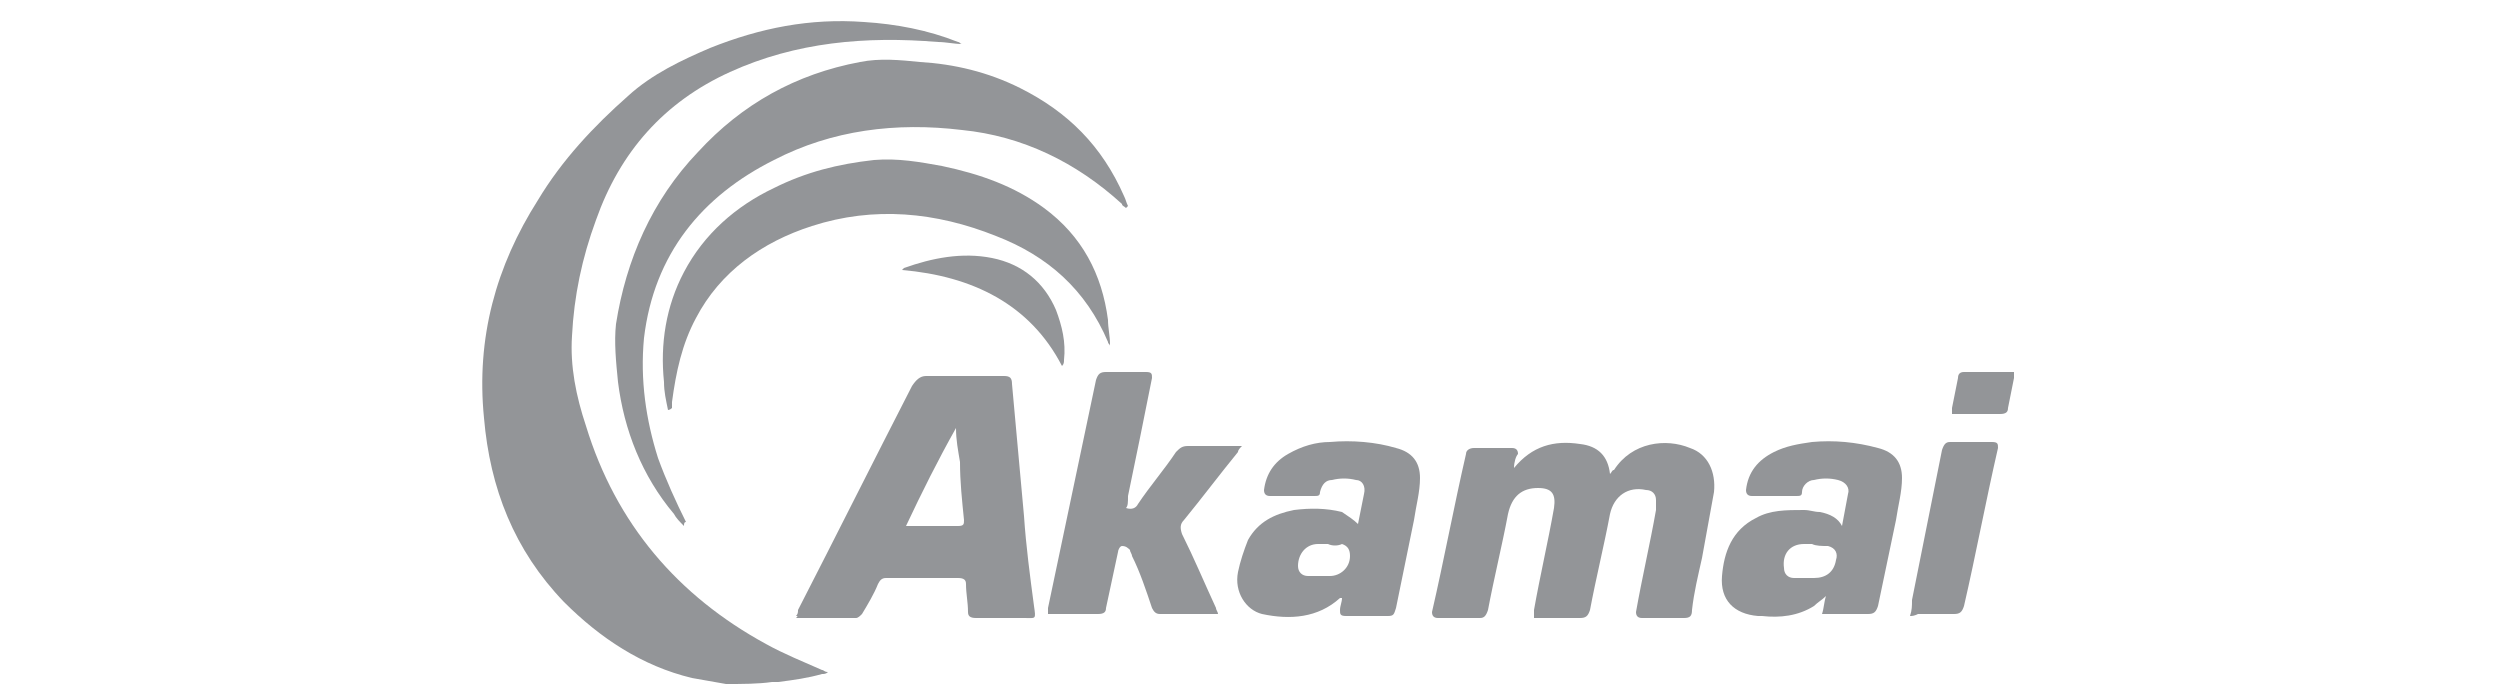 <?xml version="1.0" encoding="utf-8"?>
<!-- Generator: Adobe Illustrator 27.9.6, SVG Export Plug-In . SVG Version: 9.03 Build 54986)  -->
<svg version="1.1" id="Layer_1" xmlns="http://www.w3.org/2000/svg" xmlns:xlink="http://www.w3.org/1999/xlink" x="0px" y="0px"
	 viewBox="0 0 125 34.7" style="enable-background:new 0 0 125 34.7;" xml:space="preserve">
<style type="text/css">
	.st0{fill:#939598;}
</style>
<g>
	<path class="st0" d="M36.3,34.2c-0.6-0.1-1.1-0.2-1.7-0.3c-2.5-0.6-4.6-2-6.4-3.8c-2.5-2.6-3.7-5.7-4-9.2c-0.4-4,0.6-7.6,2.7-10.9
		c1.2-2,2.8-3.7,4.5-5.2c1.2-1.1,2.7-1.8,4.1-2.4c2.5-1,5-1.5,7.7-1.3c1.6,0.1,3.2,0.4,4.7,1c0.1,0,0.1,0.1,0.2,0.1
		c-0.4,0-0.8-0.1-1.2-0.1c-3.6-0.3-7.1,0-10.4,1.5s-5.5,4-6.7,7.4c-0.7,1.9-1.1,3.8-1.2,5.8c-0.1,1.5,0.2,3,0.7,4.5
		c1.5,4.9,4.6,8.5,9,10.9c0.9,0.5,1.9,0.9,2.8,1.3c0.1,0,0.1,0.1,0.3,0.1c-0.1,0.1-0.2,0.1-0.3,0.1c-0.7,0.2-1.4,0.3-2.2,0.4
		c-0.1,0-0.2,0-0.3,0C37.9,34.2,37.1,34.2,36.3,34.2z"/>
	<path class="st0" d="M100.7,18.9c-0.1,0.5-0.2,1-0.3,1.5c0,0.2-0.1,0.3-0.4,0.3c-0.7,0-1.4,0-2.1,0c-0.1,0-0.2,0-0.3,0
		c0-0.1,0-0.2,0-0.3c0.1-0.5,0.2-1,0.3-1.5c0-0.2,0.1-0.3,0.3-0.3c0.8,0,1.7,0,2.5,0C100.7,18.7,100.7,18.8,100.7,18.9z"/>
	<path class="st0" d="M39.8,30.8c0.1-0.1,0.1-0.2,0.1-0.3c1.9-3.7,3.8-7.5,5.7-11.2c0.2-0.3,0.4-0.5,0.7-0.5c1.3,0,2.6,0,3.9,0
		c0.3,0,0.4,0.1,0.4,0.4c0.2,2.2,0.4,4.4,0.6,6.6c0.1,1.5,0.3,3,0.5,4.5c0.1,0.7,0.1,0.6-0.5,0.6c-0.8,0-1.6,0-2.4,0
		c-0.3,0-0.4-0.1-0.4-0.3c0-0.5-0.1-0.9-0.1-1.4c0-0.2-0.1-0.3-0.4-0.3c-1.2,0-2.4,0-3.6,0c-0.2,0-0.3,0.1-0.4,0.3
		c-0.2,0.5-0.5,1-0.8,1.5c-0.1,0.1-0.2,0.2-0.3,0.2c-1,0-2,0-3,0C39.9,30.8,39.9,30.8,39.8,30.8z M47.8,21.4
		C47.7,21.4,47.7,21.4,47.8,21.4c-0.9,1.6-1.7,3.2-2.5,4.9c0.1,0,0.2,0,0.3,0c0.8,0,1.5,0,2.3,0c0.3,0,0.3-0.1,0.3-0.3
		c-0.1-1-0.2-1.9-0.2-2.9C47.9,22.5,47.8,22,47.8,21.4z"/>
	<path class="st0" d="M34.2,26.3c-0.2-0.2-0.4-0.4-0.5-0.6c-1.6-1.9-2.5-4.2-2.8-6.6c-0.1-1-0.2-2-0.1-2.9c0.5-3.2,1.8-6.2,4.1-8.6
		c2.2-2.4,4.9-3.9,8.1-4.5c1-0.2,2-0.1,3,0c1.7,0.1,3.4,0.5,5,1.3c2.4,1.2,4.1,2.9,5.2,5.4c0.1,0.2,0.1,0.3,0.2,0.5c0,0,0,0-0.1,0.1
		c-0.1-0.1-0.2-0.1-0.2-0.2c-2.3-2.1-5-3.4-8-3.7c-3.3-0.4-6.5,0-9.4,1.5c-3.6,1.8-6,4.7-6.5,8.9c-0.2,2.1,0.1,4.1,0.7,6
		c0.4,1.1,0.9,2.2,1.4,3.2C34.2,26.1,34.2,26.2,34.2,26.3L34.2,26.3z"/>
	<path class="st0" d="M75.7,23.4c0.9-1.1,2-1.4,3.3-1.2c0.9,0.1,1.4,0.6,1.5,1.5c0.1-0.1,0.1-0.2,0.2-0.2c0.9-1.4,2.6-1.6,3.8-1.1
		c0.9,0.3,1.3,1.2,1.2,2.2c-0.2,1.1-0.4,2.2-0.6,3.3c-0.2,0.9-0.4,1.7-0.5,2.6c0,0.3-0.1,0.4-0.4,0.4c-0.7,0-1.4,0-2.1,0
		c-0.2,0-0.3-0.1-0.3-0.3c0.3-1.7,0.7-3.4,1-5.1c0-0.2,0-0.4,0-0.5c0-0.3-0.2-0.5-0.5-0.5c-0.9-0.2-1.6,0.3-1.8,1.2
		c-0.3,1.6-0.7,3.2-1,4.8c-0.1,0.3-0.2,0.4-0.5,0.4c-0.6,0-1.3,0-1.9,0c-0.1,0-0.2,0-0.4,0c0-0.2,0-0.3,0-0.4c0.3-1.7,0.7-3.4,1-5.1
		c0.1-0.7-0.1-1-0.8-1c-0.8,0-1.3,0.4-1.5,1.3c-0.3,1.6-0.7,3.2-1,4.8c-0.1,0.3-0.2,0.4-0.4,0.4c-0.7,0-1.4,0-2.1,0
		c-0.2,0-0.3-0.1-0.3-0.3c0.6-2.6,1.1-5.3,1.7-7.9c0-0.2,0.2-0.3,0.4-0.3c0.6,0,1.3,0,1.9,0c0.2,0,0.3,0.1,0.3,0.3
		C75.8,22.8,75.7,23.1,75.7,23.4z"/>
	<path class="st0" d="M33.4,20.5c-0.1-0.5-0.2-0.9-0.2-1.4c-0.2-1.9,0.1-3.8,1-5.5c1-1.9,2.6-3.3,4.5-4.2c1.6-0.8,3.2-1.2,5-1.4
		c1.2-0.1,2.3,0.1,3.4,0.3c1.9,0.4,3.6,1,5.1,2.1c1.9,1.4,2.9,3.3,3.2,5.6c0,0.4,0.1,0.8,0.1,1.2c0,0,0,0,0,0.1
		c0-0.1-0.1-0.1-0.1-0.2c-1.1-2.6-3-4.3-5.6-5.3c-3-1.2-6.1-1.5-9.2-0.5c-2.5,0.8-4.6,2.3-5.8,4.6c-0.7,1.3-1,2.7-1.2,4.2
		c0,0.1,0,0.2,0,0.3C33.5,20.5,33.4,20.5,33.4,20.5z"/>
	<path class="st0" d="M56.3,25.4c0.3,0.1,0.5,0,0.6-0.2c0.6-0.9,1.3-1.7,1.9-2.6c0.2-0.2,0.3-0.3,0.6-0.3c0.8,0,1.5,0,2.3,0
		c0.1,0,0.2,0,0.4,0c-0.1,0.1-0.2,0.2-0.2,0.3c-0.9,1.1-1.8,2.3-2.7,3.4c-0.2,0.2-0.2,0.4-0.1,0.7c0.6,1.2,1.1,2.4,1.7,3.7
		c0,0.1,0.1,0.2,0.1,0.3c-0.1,0-0.2,0-0.2,0c-0.9,0-1.8,0-2.7,0c-0.2,0-0.3-0.1-0.4-0.3c-0.3-0.9-0.6-1.8-1-2.6
		c0-0.1-0.1-0.2-0.1-0.3c-0.1-0.1-0.2-0.2-0.4-0.2c-0.1,0-0.2,0.2-0.2,0.3c-0.2,0.9-0.4,1.9-0.6,2.8c0,0.2-0.1,0.3-0.4,0.3
		c-0.7,0-1.5,0-2.2,0c-0.1,0-0.2,0-0.3,0c0-0.1,0-0.2,0-0.3c0.8-3.8,1.6-7.6,2.4-11.4c0.1-0.3,0.2-0.4,0.5-0.4c0.7,0,1.3,0,2,0
		c0.3,0,0.3,0.1,0.3,0.3c-0.4,2-0.8,4-1.2,5.9C56.4,25.1,56.4,25.3,56.3,25.4z"/>
	<path class="st0" d="M92.1,26.3c0.1-0.5,0.2-1.1,0.3-1.6c0.1-0.3-0.1-0.6-0.5-0.7s-0.8-0.1-1.2,0c-0.3,0-0.6,0.3-0.6,0.6
		c0,0.2-0.1,0.2-0.3,0.2c-0.7,0-1.5,0-2.2,0c-0.2,0-0.3-0.1-0.3-0.3c0.1-0.9,0.6-1.5,1.4-1.9c0.6-0.3,1.2-0.4,1.9-0.5
		c1.1-0.1,2.2,0,3.3,0.3c0.8,0.2,1.2,0.7,1.2,1.5c0,0.7-0.2,1.4-0.3,2.1c-0.3,1.4-0.6,2.9-0.9,4.3c-0.1,0.3-0.2,0.4-0.5,0.4
		c-0.7,0-1.3,0-2,0c-0.1,0-0.2,0-0.3,0c0.1-0.3,0.1-0.6,0.2-0.9c-0.2,0.2-0.4,0.3-0.6,0.5c-0.8,0.5-1.7,0.6-2.6,0.5
		c-0.1,0-0.2,0-0.2,0c-1.2-0.1-1.9-0.8-1.8-2s0.5-2.3,1.7-2.9c0.7-0.4,1.5-0.4,2.4-0.4c0.3,0,0.5,0.1,0.8,0.1
		C91.5,25.7,91.9,25.9,92.1,26.3z M90.6,27.2C90.6,27.3,90.6,27.3,90.6,27.2c-0.1,0-0.3,0-0.4,0c-0.7,0-1.1,0.5-1,1.2
		c0,0.3,0.2,0.5,0.5,0.5s0.7,0,1,0c0.6,0,1-0.3,1.1-0.9c0.1-0.3,0-0.6-0.4-0.7C91.1,27.3,90.8,27.3,90.6,27.2z"/>
	<path class="st0" d="M67.9,26.2c0.1-0.5,0.2-1,0.3-1.5c0.1-0.4-0.1-0.7-0.4-0.7c-0.4-0.1-0.8-0.1-1.2,0c-0.3,0-0.5,0.2-0.6,0.6
		c0,0.2-0.1,0.2-0.3,0.2c-0.7,0-1.5,0-2.2,0c-0.2,0-0.3-0.1-0.3-0.3c0.1-0.8,0.5-1.4,1.2-1.8c0.7-0.4,1.4-0.6,2.1-0.6
		c1.1-0.1,2.3,0,3.3,0.3c0.8,0.2,1.2,0.7,1.2,1.5c0,0.7-0.2,1.4-0.3,2.1c-0.3,1.5-0.6,2.9-0.9,4.4c-0.1,0.3-0.1,0.4-0.4,0.4
		c-0.7,0-1.4,0-2.1,0c-0.3,0-0.3-0.1-0.3-0.3c0-0.2,0.1-0.4,0.1-0.6c-0.1,0-0.1,0-0.1,0c-1.1,1-2.5,1.1-3.9,0.8
		c-0.8-0.2-1.4-1.1-1.2-2.1c0.1-0.5,0.3-1.1,0.5-1.6c0.5-0.9,1.3-1.3,2.3-1.5c0.8-0.1,1.6-0.1,2.4,0.1C67.4,25.8,67.7,26,67.9,26.2z
		 M66.4,27.2C66.4,27.3,66.4,27.3,66.4,27.2c-0.2,0-0.3,0-0.5,0c-0.6,0-1,0.5-1,1.1c0,0.3,0.2,0.5,0.5,0.5c0.4,0,0.7,0,1.1,0
		c0.5,0,1-0.4,1-1c0-0.3-0.1-0.5-0.4-0.6C66.9,27.3,66.6,27.3,66.4,27.2z"/>
	<path class="st0" d="M95.5,30.8c0.1-0.3,0.1-0.5,0.1-0.8c0.5-2.5,1-5,1.5-7.5c0.1-0.3,0.2-0.4,0.4-0.4c0.7,0,1.4,0,2.1,0
		c0.3,0,0.3,0.1,0.3,0.3c-0.6,2.6-1.1,5.3-1.7,7.9c-0.1,0.3-0.2,0.4-0.5,0.4c-0.6,0-1.2,0-1.8,0C95.7,30.8,95.6,30.8,95.5,30.8z"/>
	<path class="st0" d="M45.1,13.5c0.1-0.1,0.1-0.1,0.1-0.1c1.4-0.5,2.9-0.8,4.4-0.5s2.6,1.2,3.2,2.6c0.3,0.8,0.5,1.6,0.4,2.5
		c0,0.1,0,0.2-0.1,0.3C51.5,15.2,48.6,13.8,45.1,13.5z"/>
</g>
</svg>
